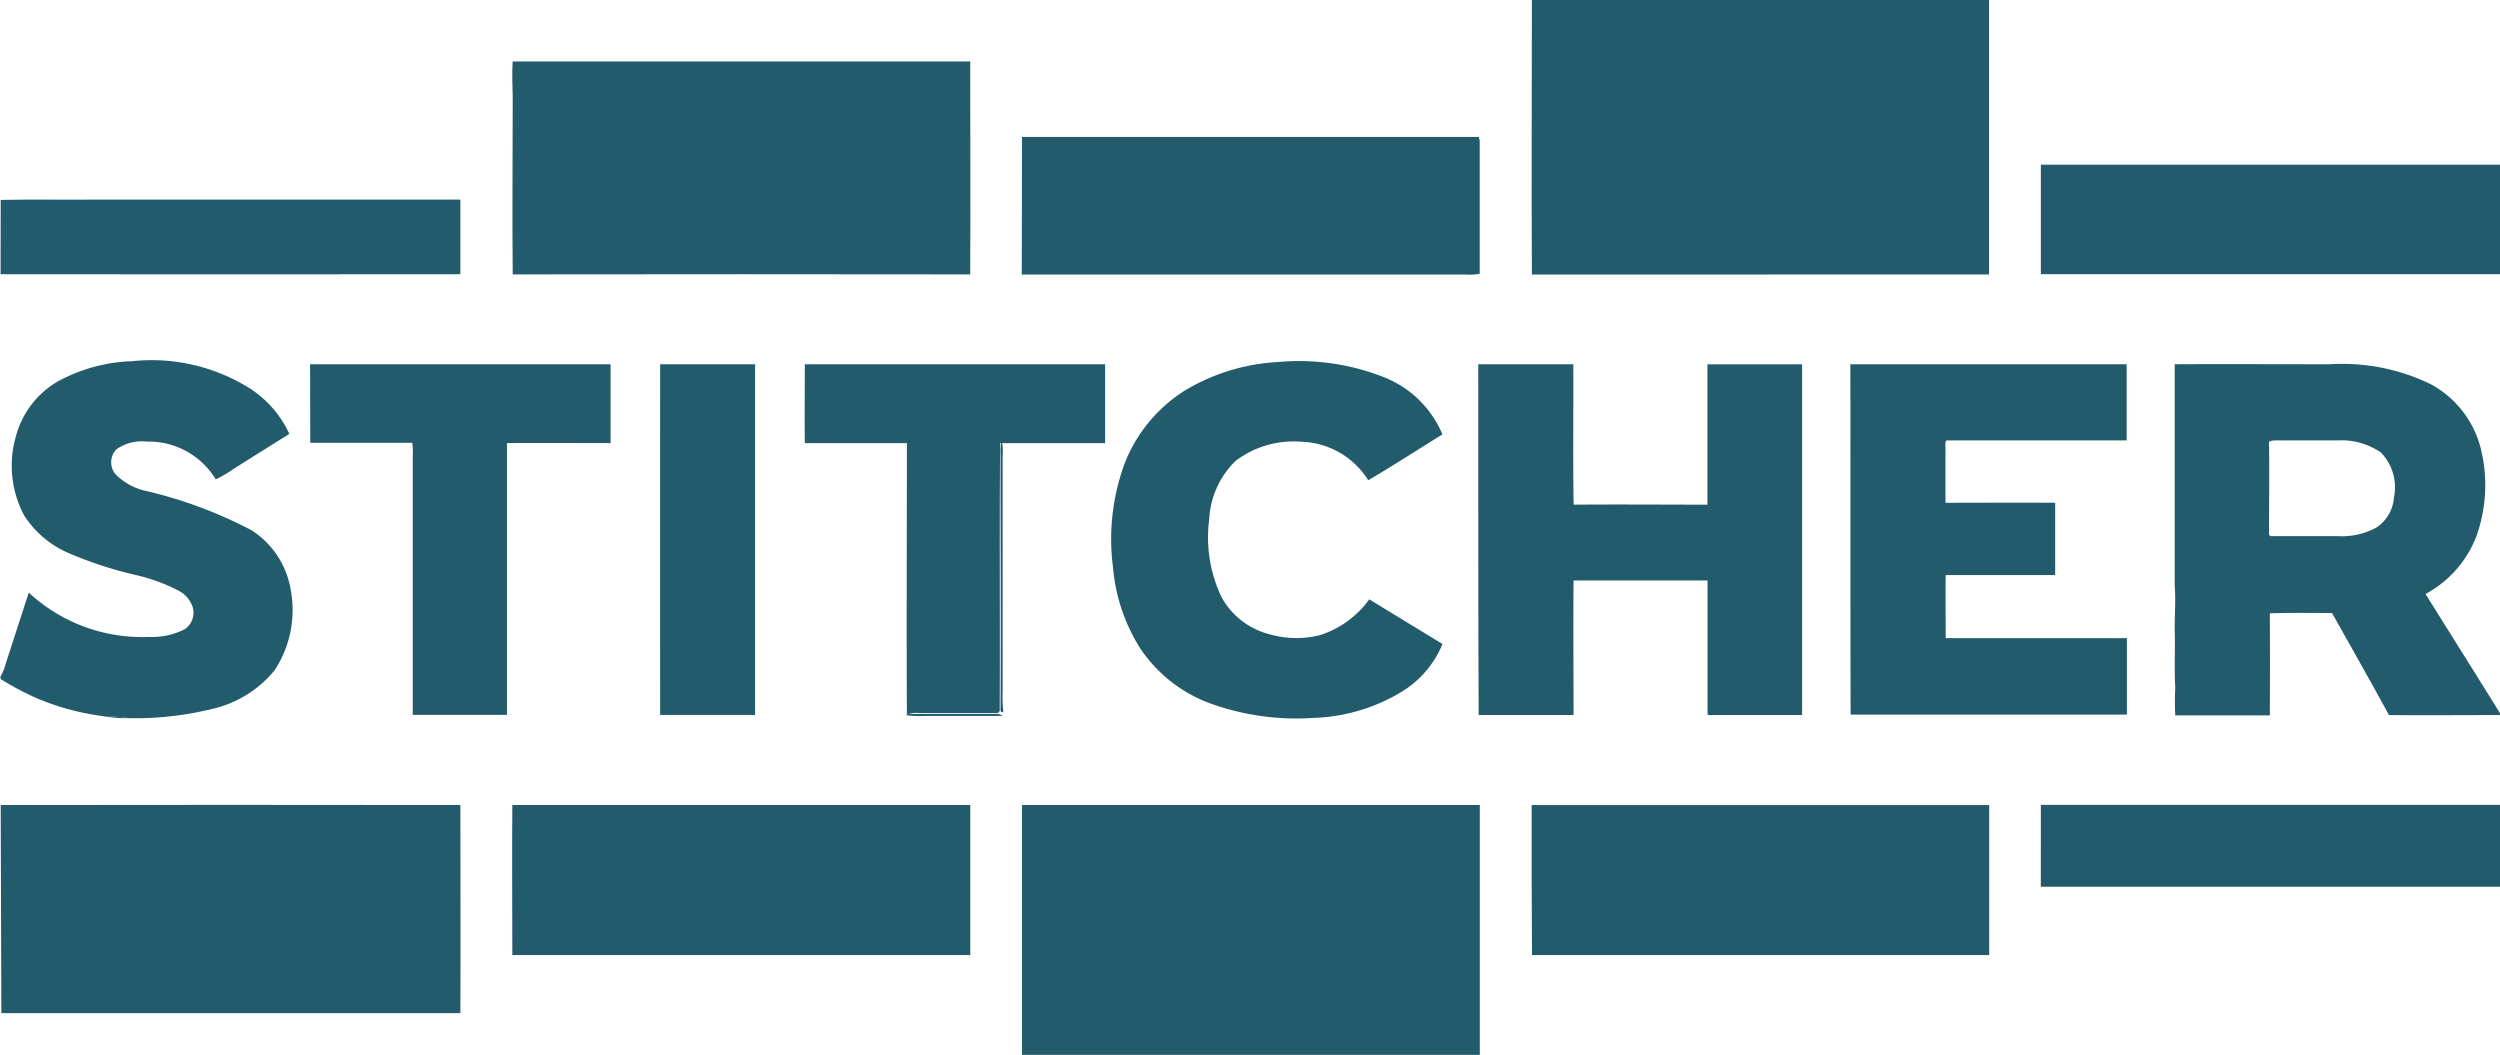 <svg xmlns="http://www.w3.org/2000/svg" xmlns:xlink="http://www.w3.org/1999/xlink" id="stitcher-icon" width="46.293" height="19.544" viewBox="0 0 46.293 19.544"><defs><clipPath id="clip-path"><path id="Path_141" data-name="Path 141" d="M176,23h8.578V40.072H176Zm0,0" transform="translate(-176 -23)" fill="#225b6b"></path></clipPath><clipPath id="clip-path-2"><path id="Path_143" data-name="Path 143" d="M352,28h8.547V41.512H352Zm0,0" transform="translate(-352 -28)" fill="#225b6b"></path></clipPath><clipPath id="clip-path-3"><path id="Path_146" data-name="Path 146" d="M0,62H46.293v6.756H0Zm0,0" transform="translate(0 -62)" fill="#225b6b"></path></clipPath></defs><path id="Path_138" data-name="Path 138" d="M264.483,5.022c-.009-1.694,0-3.389,0-5.084h8.466V5.02Q268.712,5.019,264.483,5.022Zm0,9.823h8.468v2.778h-8.466c-.007-.925-.006-1.852-.006-2.778Zm0,0" transform="translate(-236.117 0.062)" fill="#225b6b" fill-rule="evenodd"></path><path id="Path_139" data-name="Path 139" d="M88.458,10.559q4.237,0,8.473,0c0,1.314.005,2.629,0,3.943q-4.237-.006-8.472,0c-.011-1.092,0-2.185,0-3.277C88.455,11,88.444,10.781,88.458,10.559Zm0,13.768h8.474v2.779h-8.48c0-.927-.008-1.853,0-2.779Zm0,0" transform="translate(-78.965 -9.421)" fill="#225b6b" fill-rule="evenodd"></path><g id="Group_103" data-name="Group 103" transform="translate(18.873 2.472)" clip-path="url(#clip-path)"><path id="Path_140" data-name="Path 140" d="M176.476,23.567q4.23,0,8.459,0l.017.07V26.1a.969.969,0,0,1-.258.015h-8.222Q176.476,24.839,176.476,23.567Zm0,12.37h8.478v4.627h-8.477q0-2.311,0-4.625Zm0,0" transform="translate(-176.425 -23.503)" fill="#225b6b" fill-rule="evenodd"></path></g><g id="Group_104" data-name="Group 104" transform="translate(37.746 3.008)" clip-path="url(#clip-path-2)"><path id="Path_142" data-name="Path 142" d="M352.411,28.4h8.511v2.029h-8.511Zm0,11.855h8.511v1.516H352.41C352.412,41.268,352.411,40.762,352.411,40.255Zm0,0" transform="translate(-352.366 -28.359)" fill="#225b6b" fill-rule="evenodd"></path></g><path id="Path_144" data-name="Path 144" d="M.1,34.418c.587-.013,1.173,0,1.76-.006H8.612v1.382q-4.257.005-8.514,0Zm0,11.205q4.257-.006,8.512,0c0,1.289.005,2.569,0,3.854q-4.254,0-8.5,0Zm0,0" transform="translate(-0.087 -30.716)" fill="#225b6b" fill-rule="evenodd"></path><g id="Group_105" data-name="Group 105" transform="translate(0 6.654)" clip-path="url(#clip-path-3)"><path id="Path_145" data-name="Path 145" d="M1.177,62.553a3.079,3.079,0,0,1,1.359-.364,3.417,3.417,0,0,1,2.062.436,1.988,1.988,0,0,1,.846.911q-.515.321-1.031.647a2.489,2.489,0,0,1-.332.195,1.448,1.448,0,0,0-1.272-.7.835.835,0,0,0-.56.137.344.344,0,0,0-.023.469,1.153,1.153,0,0,0,.5.293,8.19,8.19,0,0,1,2.014.741,1.613,1.613,0,0,1,.722,1.066,2.033,2.033,0,0,1-.29,1.527A2.1,2.1,0,0,1,4,68.632,5.978,5.978,0,0,1,2.49,68.8a4.621,4.621,0,0,0-.515-.04,4.734,4.734,0,0,1-1.253-.349,5.475,5.475,0,0,1-.627-.338v-.043a.96.96,0,0,0,.1-.249c.142-.436.282-.872.424-1.307a3.085,3.085,0,0,0,2.228.821,1.309,1.309,0,0,0,.67-.149.37.37,0,0,0,.131-.421.536.536,0,0,0-.247-.282,3.3,3.3,0,0,0-.8-.294,7.343,7.343,0,0,1-1.248-.408,1.849,1.849,0,0,1-.818-.692A1.958,1.958,0,0,1,.375,63.6a1.675,1.675,0,0,1,.8-1.047Zm20.84.185a3.734,3.734,0,0,1,1.726-.533,4.3,4.3,0,0,1,1.963.278,1.951,1.951,0,0,1,1.09,1.062c-.459.283-.912.578-1.374.849a1.513,1.513,0,0,0-1.238-.713,1.783,1.783,0,0,0-1.212.349,1.615,1.615,0,0,0-.494,1.082,2.564,2.564,0,0,0,.228,1.447,1.407,1.407,0,0,0,.89.687,1.777,1.777,0,0,0,.945.012,1.8,1.8,0,0,0,.9-.659l1.356.827a1.863,1.863,0,0,1-.731.869,3.35,3.35,0,0,1-1.667.5,4.68,4.68,0,0,1-1.947-.285A2.675,2.675,0,0,1,21.2,67.508,3.345,3.345,0,0,1,20.695,66a4.044,4.044,0,0,1,.227-1.945,2.8,2.8,0,0,1,1.1-1.32ZM5.828,62.246h5.564v1.46c-.639,0-1.279-.005-1.919,0v5.032H7.729v-4.8a1.181,1.181,0,0,0-.009-.237H5.831Zm6.481,0h1.759V68.74H12.31Q12.309,65.494,12.31,62.246Zm2.677,0H20.55v1.46c-.635,0-1.271,0-1.905,0h-.039c-.015,1.643,0,3.288-.008,4.932a.057.057,0,0,1-.066.067H17.111a.489.489,0,0,0-.192.016l-.04.015c-.009-1.676,0-3.35,0-5.029h-1.89c-.006-.488,0-.974,0-1.461Zm12.473,0h1.76c.005.866-.009,1.733.007,2.6.826-.007,1.651,0,2.477,0V62.247h1.753v6.494H31.705V66.25H29.224c-.007.832,0,1.664,0,2.491H27.467c-.011-2.164-.005-4.329-.008-6.494Zm6.889,0h5.118v1.41H36.126c-.032.053-.009.126-.015.187v.968c.677,0,1.354-.005,2.031,0V66.15H36.115c-.006.389,0,.778,0,1.167H39.47v1.417H34.354c-.006-2.157,0-4.322-.005-6.487Zm6,0c.959-.005,1.917,0,2.876,0a3.745,3.745,0,0,1,1.878.372,1.874,1.874,0,0,1,.931,1.23,2.8,2.8,0,0,1-.1,1.606A2.047,2.047,0,0,1,45,66.5c.466.747.936,1.491,1.4,2.242-.692,0-1.385.006-2.077,0-.344-.632-.7-1.259-1.055-1.89-.384,0-.768-.007-1.151.006q.005.945,0,1.89H40.366a4.6,4.6,0,0,1,0-.509c-.021-.349,0-.7-.01-1.046-.005-.278.022-.556,0-.834,0-1.37,0-2.738,0-4.1Zm1.754,1.431c.009.576,0,1.151,0,1.727l.03.025h1.246a1.34,1.34,0,0,0,.71-.158.733.733,0,0,0,.328-.56.929.929,0,0,0-.24-.829,1.289,1.289,0,0,0-.8-.226H42.239a.331.331,0,0,0-.132.021Zm0,0" transform="translate(-0.086 -62.155)" fill="#225b6b" fill-rule="evenodd"></path></g><path id="Path_147" data-name="Path 147" d="M34.28,76.435h.02a.945.945,0,0,1,.008.239V81a2.816,2.816,0,0,0,.013.412c-.028.021-.052,0-.052-.033.01-1.585,0-3.178,0-4.763A.773.773,0,0,1,34.28,76.435ZM17.633,81.49a4.621,4.621,0,0,1,.515.04A2.341,2.341,0,0,1,17.633,81.49Zm0,0" transform="translate(-15.742 -68.232)" fill="#225b6b" fill-rule="evenodd"></path><path id="Path_148" data-name="Path 148" d="M156.387,123.245l.04-.015h1.612a.172.172,0,0,1,.119.037h-1.418a2.443,2.443,0,0,1-.375-.012Zm0,0" transform="translate(-139.595 -110.01)" fill="#225b6b" fill-rule="evenodd"></path></svg>